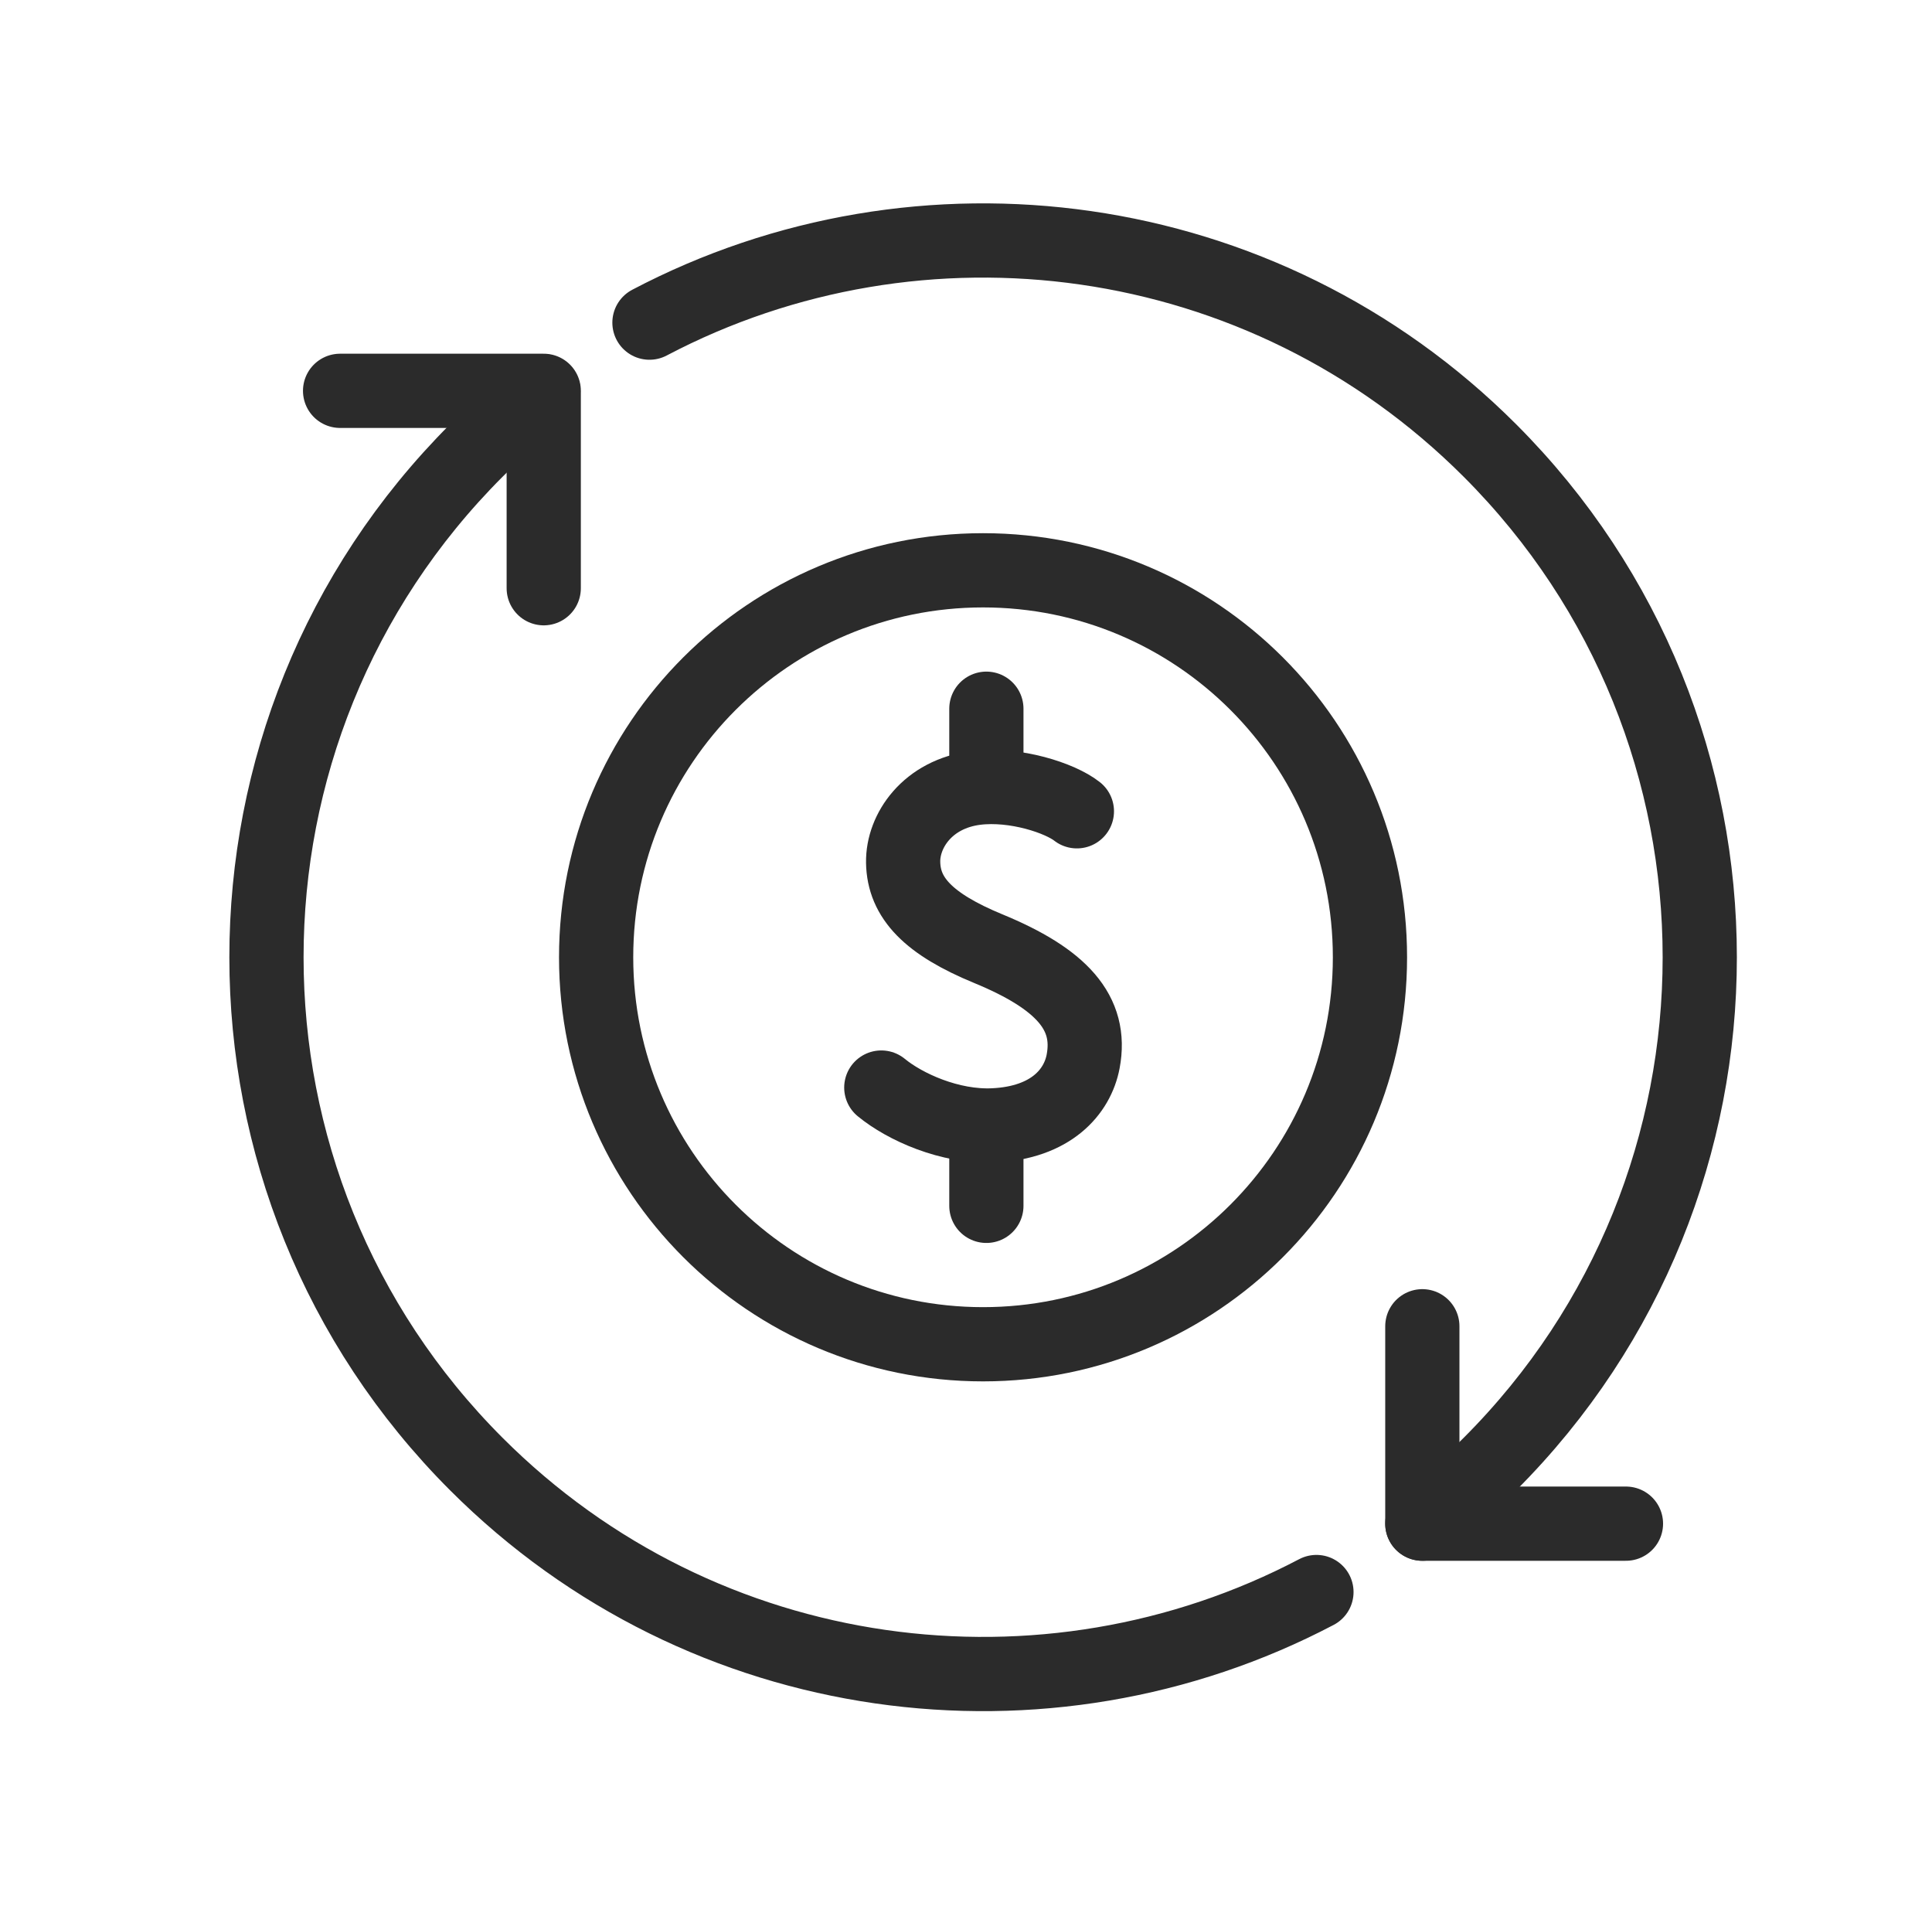 <svg width="101" height="100" viewBox="0 0 101 100" fill="none" xmlns="http://www.w3.org/2000/svg">
<path d="M51.391 70.263C62.562 70.263 71.618 61.207 71.618 50.036C71.618 38.865 62.562 29.809 51.391 29.809C40.22 29.809 31.164 38.865 31.164 50.036C31.164 61.207 40.22 70.263 51.391 70.263Z" stroke="#2B2B2B" stroke-width="3.88" stroke-linecap="round" stroke-linejoin="round"/>
<path d="M56.297 42.405C55.428 41.72 53.073 40.932 51.02 41.183C48.491 41.498 47.188 43.427 47.214 45.071C47.243 46.936 48.542 48.299 51.663 49.585C55.487 51.16 57.106 52.932 56.624 55.478C56.326 57.058 54.955 58.681 51.94 58.821C49.654 58.928 47.294 57.85 46.072 56.845" stroke="#2B2B2B" stroke-width="3.88" stroke-linecap="round" stroke-linejoin="round"/>
<path d="M51.565 59.106V63.028" stroke="#2B2B2B" stroke-width="3.88" stroke-linecap="round" stroke-linejoin="round"/>
<path d="M51.565 40.936V37.044" stroke="#2B2B2B" stroke-width="3.88" stroke-linecap="round" stroke-linejoin="round"/>
<path d="M33.952 16.864C48.09 9.424 65.992 11.651 77.886 23.545C92.517 38.177 92.517 61.896 77.886 76.527C76.761 77.652 75.582 78.691 74.355 79.64" stroke="#2B2B2B" stroke-width="3.88" stroke-linecap="round" stroke-linejoin="round"/>
<path d="M28.404 20.449C27.19 21.395 26.019 22.425 24.904 23.545C10.272 38.177 10.272 61.896 24.904 76.527C36.788 88.412 54.682 90.644 68.82 83.213" stroke="#2B2B2B" stroke-width="3.88" stroke-linecap="round" stroke-linejoin="round"/>
<path d="M28.425 30.746V20.428H17.779" stroke="#2B2B2B" stroke-width="3.88" stroke-linecap="round" stroke-linejoin="round"/>
<path d="M74.356 69.322V79.64H85.001" stroke="#2B2B2B" stroke-width="3.88" stroke-linecap="round" stroke-linejoin="round"/>
</svg>
